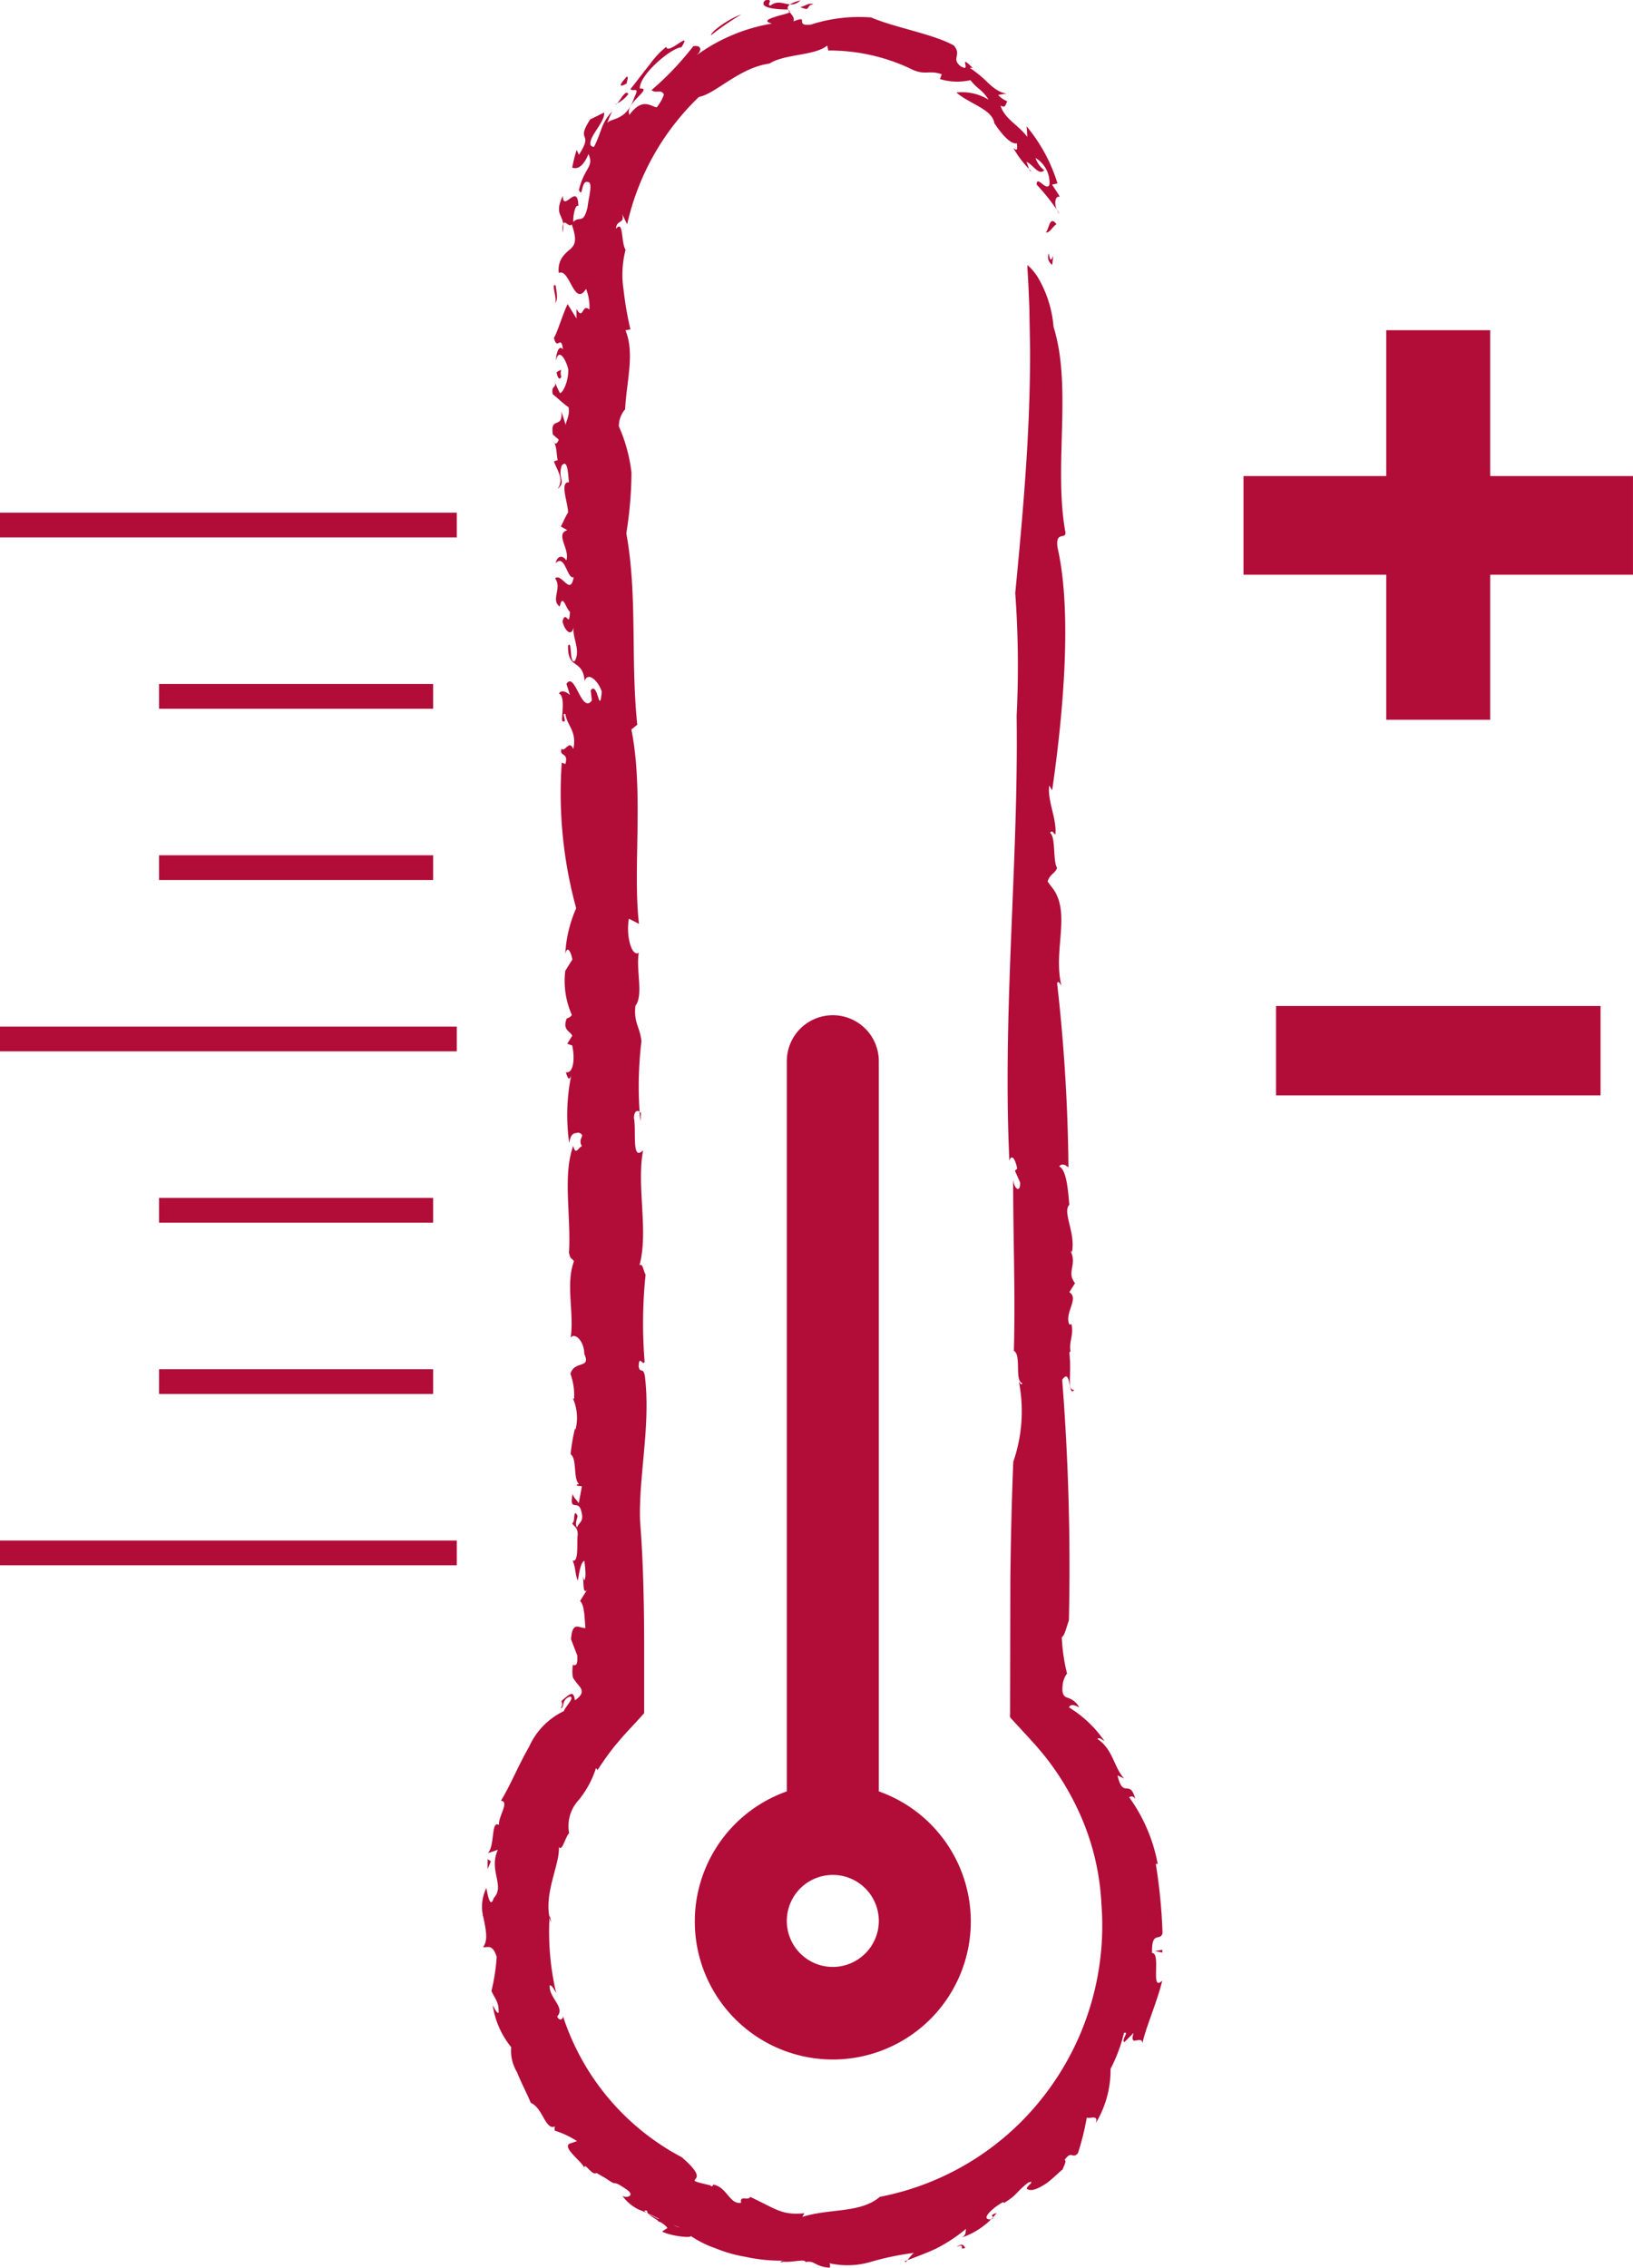 <svg height="91.642" viewBox="0 0 65.994 91.642" width="65.994" xmlns="http://www.w3.org/2000/svg"><g transform="translate(-215.207 -104.162)"><path d="m281.2 127.386h-5.77v5.862h-4.2v-5.862h-5.77v-3.986h5.77v-5.894h4.2v5.894h5.77z" fill="#b20c38"/><path d="m279.89 144.816v3.611h-13.115v-3.611z" fill="#b20c38"/><path d="m250.722 176.554v-29.507a1.859 1.859 0 0 0 -3.718 0v29.507a5.577 5.577 0 1 0 3.718 0zm-1.859 7.094a1.859 1.859 0 1 1 1.859-1.859 1.861 1.861 0 0 1 -1.859 1.859z" fill="#b20c38"/><path d="m258.158 114.865a9.294 9.294 0 1 0 -18.589 0v57.874a13.013 13.013 0 1 0 18.589 0z" fill="none"/><g fill="#b20c38"><path d="m257.593 114.4c.1.712.236-.4.138.464a.375.375 0 0 1 -.138-.464z"/><path d="m257.784 117.374c.763 2.432-.008 5.636.479 8.3.032.312-.418-.081-.317.624.592 2.582.238 6.651-.218 9.8l-.118-.19c-.086.6.305 1.331.25 1.966-.078.005-.111-.2-.218-.056.236.16.109 1.147.285 1.417-.093.251-.28.226-.383.55l.269.364c.639 1.01-.045 2.454.286 3.832-.063-.066-.111-.2-.172-.093a71.383 71.383 0 0 1 .459 7.456c-.1-.1-.269-.19-.375-.044.283.121.355.886.41 1.549-.291.3.266 1.137.105 1.915l-.065-.066c.3.575-.175.853.19 1.319l-.229.365c.411.253-.212.832 0 1.307l.085-.016c.1.448-.106.682-.037 1.1l-.048.039c.108.973-.12 1.539.2 1.516-.255.341-.116-.943-.489-.408a96.976 96.976 0 0 1 .271 9.724c-.128.366-.168.6-.288.681a7.507 7.507 0 0 0 .222 1.505c-.006-.105-.164.2-.18.379-.036.3-.026.476.167.553a.809.809 0 0 1 .5.4c-.213-.118-.376-.133-.415 0a4.722 4.722 0 0 1 1.432 1.36c-.1-.055-.219-.166-.287-.089.644.432.649 1.123 1.082 1.6l-.27-.125c.239.989.484.1.723.951-.138-.171-.175-.074-.259-.079a6.652 6.652 0 0 1 1.166 2.729.068.068 0 0 0 -.081-.023 22.065 22.065 0 0 1 .272 2.8c-.1.353-.445-.133-.424.8.383 0-.088 1.6.412 1.115-.186.813-.708 2-.8 2.546-.007-.392-.556.2-.357-.434l-.379.38c-.116-.125.221-.452-.011-.377a6.248 6.248 0 0 1 -.542 1.451 4.156 4.156 0 0 1 -.6 2.2c.17-.468-.485-.035-.343-.331a10.677 10.677 0 0 1 -.374 1.537c-.226.262-.248-.135-.537.271.088.053-.03.242-.09.4-.063.027-.312.289-.6.516-.3.205-.629.378-.8.274-.2-.027.395-.392.018-.272-.489.378-.44.5-.976.823l-.035-.035c-.364.184-.988.729-.491.7.266-.124-.2-.13.226-.256a3.029 3.029 0 0 1 -1.393.982c.185-.129.119-.217.158-.347a6.373 6.373 0 0 1 -1.137.762c-.418.211-.873.365-1.338.55.024.174.287-.4.444-.344a10.771 10.771 0 0 0 -1.847.378 3.349 3.349 0 0 1 -1.727.028c.17-.023.09.251.079.2-.609-.052-.566-.3-.962-.229-.027-.139-.492.018-.9-.013-.223.074-.093-.087.256-.051a6.682 6.682 0 0 1 -1.792-.149 5.478 5.478 0 0 1 -1.189-.338 4.3 4.3 0 0 1 -1.01-.5c-.012.1-.892-.022-1.161-.184l.214-.141c-.172-.256-.881-.509-.819-.7-.351-.052.213.225.75.471.55.221 1.091.378.653.292-.119-.241-1.243-.249-.923-.434a8.26 8.26 0 0 0 -.824-.375 1.766 1.766 0 0 1 -.67-.571c.115.132.578.038.186-.237-.7-.478-.266-.05-.835-.447l-.385-.223c-.181.147-.539-.552-.486-.149.06-.2-.939-.863-.6-1.037l.3-.1a3.656 3.656 0 0 0 -.9-.424c-.007-.056-.019-.169.03-.182-.407.218-.5-.732-1-.942-.153-.373-.388-.815-.555-1.235a1.69 1.69 0 0 1 -.237-1.016 3.489 3.489 0 0 1 -.746-1.695c.075.124.135.3.237.315.019-.45-.121-.52-.288-.889a8.2 8.2 0 0 0 .212-1.374c-.174-.568-.4-.355-.547-.4.207-.291.106-.7.023-1.144a1.722 1.722 0 0 1 .106-1.241c.044.216.15.88.3.4.468-.484-.222-1.115.165-1.947l-.4.137c.292-.337.112-1.332.449-1.142-.045-.327.438-.949.076-.977.39-.64.719-1.46 1.132-2.171a2.923 2.923 0 0 1 1.408-1.45c.073-.2.458-.548.249-.589-.374.137-.2.457-.381.474a.247.247 0 0 0 .031-.291c.39-.337.492-.417.551-.03.288-.205.352-.364.176-.575a3.4 3.4 0 0 1 -.218-.283.306.306 0 0 1 -.056-.182 2.052 2.052 0 0 1 .011-.393c.147.054.2-.036.18-.382l-.252-.656c.058-.764.334-.434.584-.452-.043-.409-.031-.909-.217-1.094l.313-.5c-.227.361-.15-.336-.211-.529l.061.193c.1-.076.04-.548.009-.786-.154.055-.217.538-.262.8-.109-.209-.084-.534-.213-.81.245.091.174-.666.2-.99.052-.373-.22-.42-.211-.529.127-.009.021-.608.2-.317.04.127-.124.29-.012.5.094-.246.315-.217.154-.726-.121-.384-.482.1-.328-.63.061.192.159.227.246.375l.127-.682-.222-.029c.056-.091.075-.028.1-.071-.234-.2-.072-1.04-.335-1.194a7.611 7.611 0 0 1 .179-1.053l.019.063a1.956 1.956 0 0 0 -.105-1.272l.048.019a2.519 2.519 0 0 0 -.148-1.012c.168-.554.841-.187.561-.8-.008-.562-.408-.881-.551-.654.151-1.011-.213-2.157.133-3.093-.09-.145-.146-.054-.2-.353.088-1.483-.264-3.131.173-4.311.094.43.223.029.35.02-.2-.355.207-.427-.135-.554-.2.035-.3 0-.38.417a8 8 0 0 1 .08-2.72c-.094.246-.155.056-.215-.138.32.065.369-.588.256-1.081l-.2-.07.2-.321c-.062-.19-.41-.21-.222-.7a.336.336 0 0 0 .208-.143 3.381 3.381 0 0 1 -.265-1.785l.285-.453c-.031-.237-.2-.635-.285-.219a5.186 5.186 0 0 1 .44-1.854 17.566 17.566 0 0 1 -.583-5.885l.147.055c.137-.508-.256-.263-.155-.618.14.164.3-.388.475.012.154-.728-.254-.938-.32-1.411-.192-.072.123.38-.121.289-.069-.081.15-1.007-.141-1.12.114-.182.328-.04.446.058l-.141-.445c.34-.543.607 1.239 1.026.669l-.046-.411c.3-.39.344 1.084.448.056-.143-.446-.565-.828-.693-.43-.081-.929-.694-.43-.67-1.429.171-.273.041.8.281.607.234-.471-.131-.944-.049-1.363-.11.465-.4.072-.457-.228.137-.509.275.329.3-.39-.168-.119-.294-.78-.41-.208-.381-.26.105-.75-.19-1.141.267-.235.619.741.753-.05-.259.126-.351-.975-.734-.557.075-.311.278-.343.436-.117.159-.443-.471-1.074.041-1.22l-.264-.152c.086-.138.15-.337.293-.563 0-.391-.357-1.257.041-1.221-.041-.126-.023-1.016-.3-.672-.168.553.2.636-.171.944.3-.391-.039-.8-.141-1.118l.154-.052c-.06-.191-.027-.63-.193-.749.088.146.193.07.23-.082l-.234-.2c-.117-.775.412-.183.344-.936l.182.572c-.039-.125.18-.382.107-.742-.215-.141-.471-.4-.637-.524-.094-.425.241-.191.022-.608l.257.547c.07.083.354-.369.348-.936-.074-.363-.383-.926-.5-.353 0-.285.127-.684.283-.458-.074-.644-.23.085-.363-.471.143-.228.346-.936.553-1.364l.358.581v-.386c.287.5.219-.253.521.028a1.927 1.927 0 0 0 -.134-.837c-.484.771-.662-.864-1.1-.641a.916.916 0 0 1 .119-.607 1.47 1.47 0 0 1 .316-.333c.212-.189.321-.357.086-1.027-.146.193-.387-.465-.378.333.181-.754-.4-.61.018-1.485.008.7.612-.583.628.411-.138-.1-.229.493-.2.646.226-.272.4.128.569-.59.056-.449.237-1.041 0-1.028-.262-.067-.184.686-.346.324.221-.927.623-.922.386-1.453-.226.555-.487.62-.657.546a6.045 6.045 0 0 1 .179-.716l.092.2c.627-.981-.165-.462.455-1.43l.558-.274c.048.192-.187.514-.372.806s-.279.566-.032.578c.321-.617.268-.933.731-1.429a4.2 4.2 0 0 0 -.194.466c.148-.218.775-.061 1.092-1.037.233-.467-.034-.21-.158-.331.353-.445.574-.746.783-1a3.472 3.472 0 0 1 .665-.711c.078.349 1.077-.735.615.016-.423.028-1.707 1.117-1.682 1.669.564-.031-.63.6-.421 1.062.517-.692.83-.362 1.1-.3a1.682 1.682 0 0 0 .294-.514c-.1-.244-.313-.028-.5-.185a11.825 11.825 0 0 0 1.685-1.772c.345-.069.378.2.074.409a7.193 7.193 0 0 1 3.106-1.325c-.385-.107-.1-.2.218-.3s.681-.136.411-.269c-.6 0-1.181-.1-.9-.371.385-.072.03.173.207.216.433-.35.8.206 1.216-.216-1.061.292-.133.512-.285.852.7-.279 0 .212.706.13a6.337 6.337 0 0 1 2.436-.29c.965.415 2.514.668 3.344 1.134.333.386-.122.524.271.835.5.308-.153-.567.482.063l-.108.007a4.709 4.709 0 0 1 .721.59c.287.277.623.5.886.429-.153.02-.305.044-.462.078a1.091 1.091 0 0 0 .375.256c-.086.091-.046.3-.279.169.164.549.742.794 1.078 1.267a4.083 4.083 0 0 0 -.027-.431 6.641 6.641 0 0 1 1.251 2.31l-.218.049c.1.162.223.322.311.494-.239-.067-.247.458 0 .7a8.5 8.5 0 0 0 -.934-1.193c-.012-.413.4.3.517 0a1.168 1.168 0 0 0 -.565-1.079 1.106 1.106 0 0 0 .355.5c-.235.223-.439-.228-.723-.344.082.144.1.4.2.385a4.283 4.283 0 0 1 -.729-.944c.289.245.058-.272.2-.2-.247.105-.6-.256-.965-.8-.087-.568-.982-.766-1.534-1.241a2.045 2.045 0 0 1 1.3.289c-.282-.441-.408-.381-.734-.789a2.378 2.378 0 0 1 -1.231-.044l.073-.194c-.553-.19-.682.083-1.3-.243a7.7 7.7 0 0 0 -3.287-.717l-.04-.2c-.508.418-1.72.332-2.339.729-1.217.164-2.192 1.235-2.847 1.346a10.232 10.232 0 0 0 -2.9 5.145c-.078-.136-.136-.272-.2-.414.113.424-.235.208-.252.6.311-.393.2.575.387.845a4.037 4.037 0 0 0 -.081 1.62 13.785 13.785 0 0 0 .277 1.6l-.2.036c.381.929.047 2.037-.015 3.194a1.035 1.035 0 0 0 -.252.687 6.42 6.42 0 0 1 .51 1.876 16 16 0 0 1 -.209 2.445c.46 2.529.166 5.111.443 7.738l-.238.19c.509 2.548.047 5.682.308 7.857l-.408-.21c-.125.681.107 1.554.4 1.38-.125.684.2 1.706-.137 2.14-.075.7.188.855.243 1.436a15.232 15.232 0 0 0 -.043 3.237l.025-.327c-.089-.145-.263-.157-.288.171.112.492-.11 1.809.376 1.32-.281 1.408.229 3.284-.15 4.653.133-.116.158.23.248.375a19 19 0 0 0 -.039 3.52c-.067.2-.226-.313-.24.19.05.3.173.007.248.373.248 2-.256 4.053-.192 5.873.128 1.618.16 3.27.165 4.906v1.223.965.671l-.09.1-.181.2c-.229.252-.511.545-.693.762-.11.135-.229.261-.33.4-.213.272-.406.553-.589.838l-.065-.08a3.84 3.84 0 0 1 -.72 1.317 1.535 1.535 0 0 0 -.363 1.31c-.163.168-.279.762-.415.56.047.738-.678 1.97-.325 3.046a.568.568 0 0 0 -.05-.262 10.732 10.732 0 0 0 .264 3.11c-.069-.1-.152-.295-.256-.307-.067.485.645.894.3 1.26.093.238.284.088.219-.051a9.9 9.9 0 0 0 4.809 5.739c.7.6.645.779.569.871s-.153.1.594.268c.072.135.154-.126.132-.028.554.124.645.81 1.108.733-.066-.33.3-.062.365-.239 1.039.48 1.261.753 2.193.662l-.084.148c1.1-.352 2.346-.137 3.133-.811a11.022 11.022 0 0 0 6.809-4.316 11.219 11.219 0 0 0 2.146-7.508 10.074 10.074 0 0 0 -.928-3.773 10.941 10.941 0 0 0 -.974-1.693 9.495 9.495 0 0 0 -.6-.775l-.159-.187-.407-.447-.389-.422-.194-.211c-.082-.064-.023-.183-.041-.272l.011-5.378c.018-1.564.053-3.138.119-4.725a6.238 6.238 0 0 0 .227-3.233c.065.065.079.168.14.059-.327-.082-.03-1.151-.344-1.307.062-2.348-.028-4.51-.03-6.925.035.382.3.573.281.119l-.209-.475.091-.077c-.048-.31-.21-.649-.315-.328-.283-6.068.375-12.038.294-17.981a40.382 40.382 0 0 0 -.056-4.953c.219-2.273.416-4.433.521-6.6.052-1.085.081-2.172.078-3.276l-.03-1.672-.035-.849-.023-.428-.013-.216-.007-.108v-.054-.027-.023h1.417-1.415l.008.006.027.022.1.094a2.353 2.353 0 0 1 .313.416 4.677 4.677 0 0 1 .607 1.958z"/><path d="m257.475 113.555c.14-.17.15-.7.427-.334-.143.079-.274.366-.427.334z"/><path d="m247.833 104.509c-.015.046-.23-.035-.284-.056.191-.047.364-.2.529-.116-.199.023-.162.098-.245.172z"/><path d="m243.942 105.589c-.014-.146.723-.675 1.23-.846a10.572 10.572 0 0 0 -1.23.846z"/><path d="m240.532 107.539c-.325.178-.315.064.007-.286.081.027.004.169-.007.286z"/><path d="m240.6 107.964a1.279 1.279 0 0 1 -.524.411c.103.065.391-.66.524-.411z"/><path d="m237.664 115.7c.011.176.132.556-.03.719.114-.181-.185-.851.03-.719z"/><path d="m237.884 119.1a.542.542 0 0 0 .005.282c-.067.2-.174-.011-.188-.182z"/><path d="m234.912 179.7v-.405l.132.084z"/><path d="m253.848 194.967c.338-.223.31.031.381.028-.329.139.057-.213-.381-.028z"/><path d="m262.179 182.956v.114l-.3-.066z"/></g><path d="m233.668 166.917h-18.461" fill="none" stroke="#b20c38" stroke-miterlimit="10"/><path d="m232.711 159.994h-11.077" fill="none" stroke="#b20c38" stroke-miterlimit="10"/><path d="m232.711 153.071h-11.077" fill="none" stroke="#b20c38" stroke-miterlimit="10"/><path d="m233.668 146.148h-18.461" fill="none" stroke="#b20c38" stroke-miterlimit="10"/><path d="m232.711 139.225h-11.077" fill="none" stroke="#b20c38" stroke-miterlimit="10"/><path d="m232.711 132.303h-11.077" fill="none" stroke="#b20c38" stroke-miterlimit="10"/><path d="m233.668 125.38h-18.461" fill="none" stroke="#b20c38" stroke-miterlimit="10"/></g></svg>